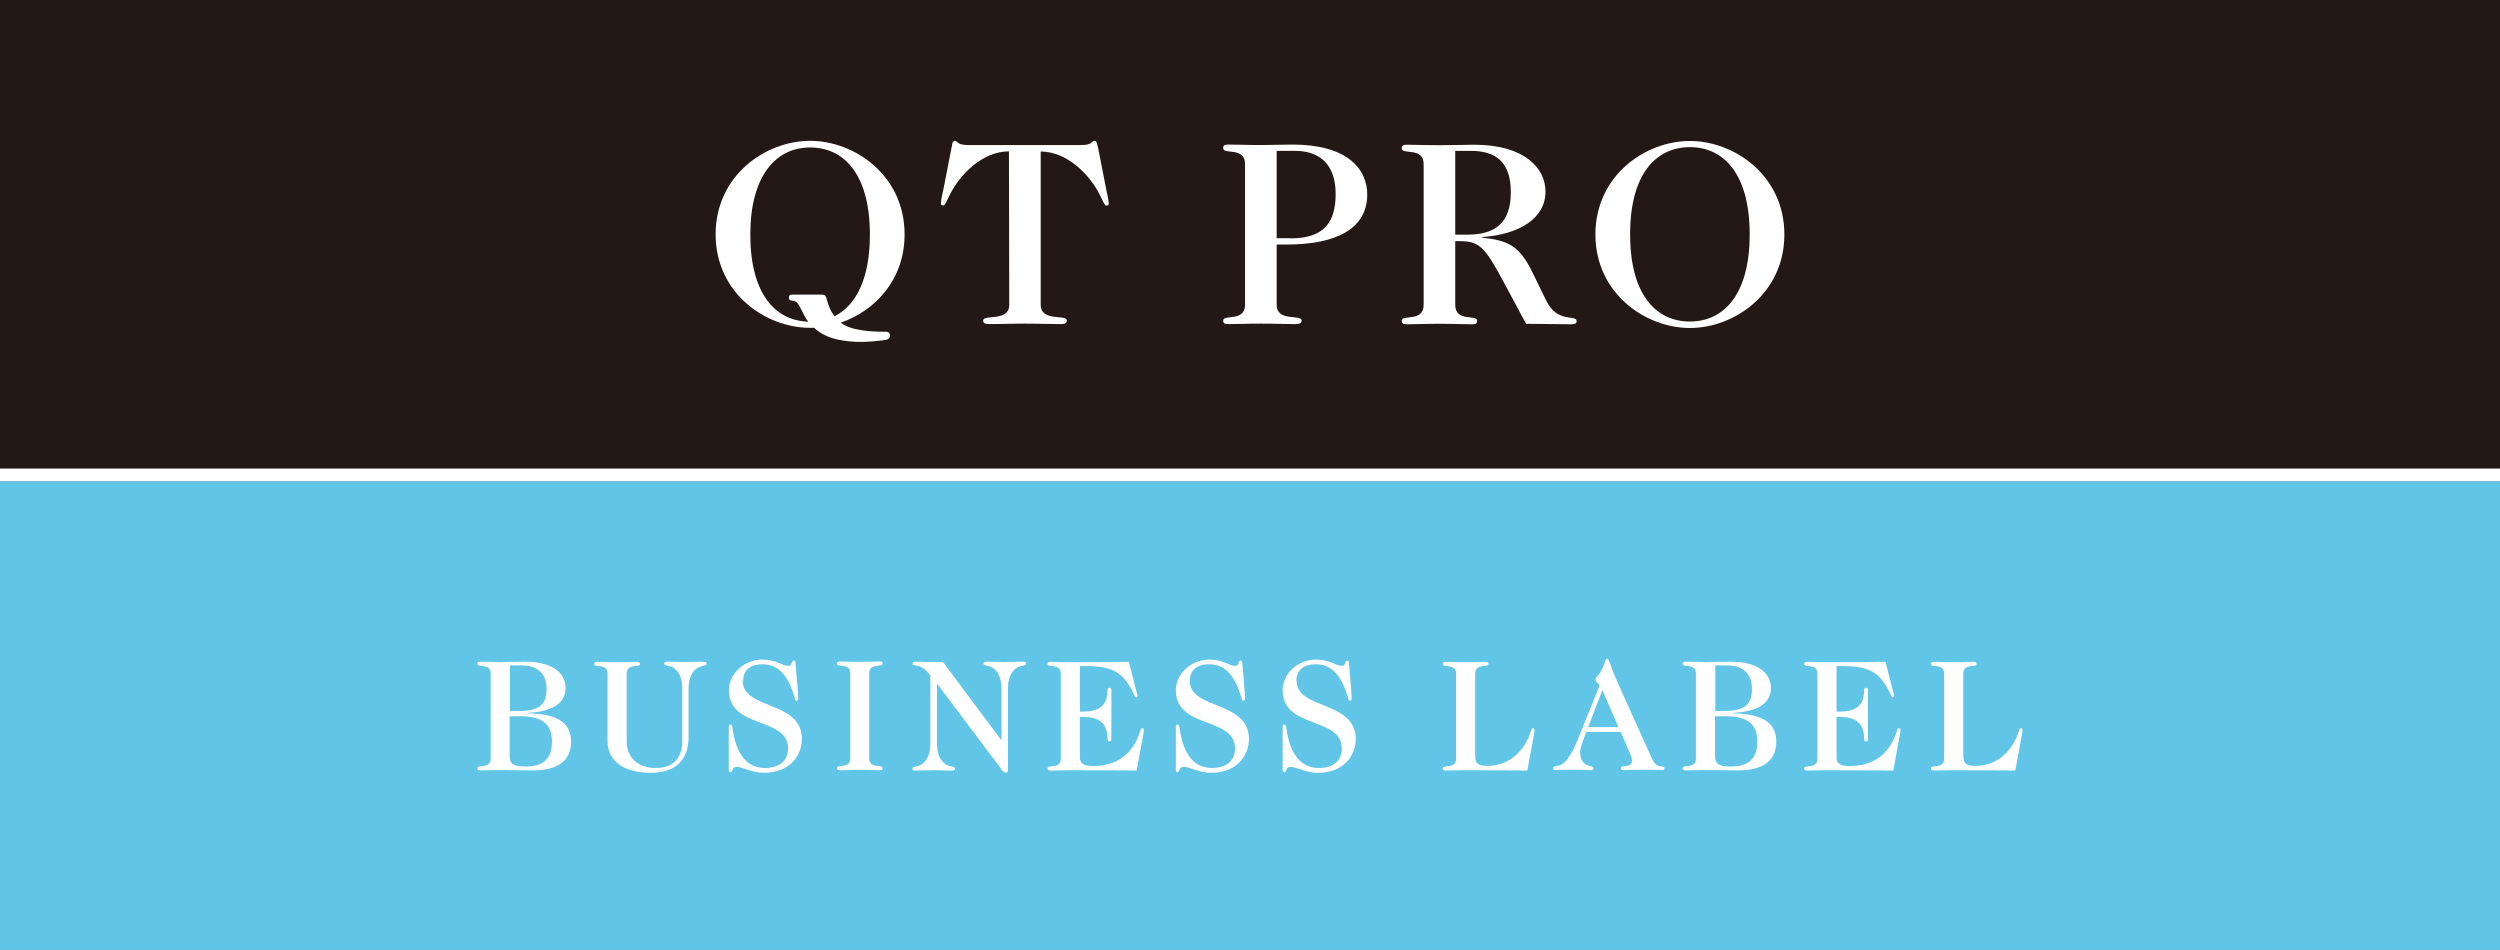 <?xml version="1.0" encoding="UTF-8"?><svg id="_イヤー_2" xmlns="http://www.w3.org/2000/svg" viewBox="0 0 154.27 58.62"><rect x="0" y="0" width="154.27" height="58.62" fill="#808080" stroke="none"/><defs><style>.cls-1{fill:#fff;}.cls-2{fill:#61c5e7;}.cls-3{fill:#231815;}</style></defs><g id="_イヤー_1-2"><g><rect class="cls-2" y="29.7" width="154.27" height="28.93"/><g><rect class="cls-3" width="154.27" height="28.92"/><rect class="cls-1" y="28.92" width="154.27" height=".77"/><g><path class="cls-1" d="M45.86,41.99c0-.62,.44-1,1.19-1,1.11,0,1.64,.89,1.97,2.01,.03,.11,.05,.24,.13,.24,.06,0,.11-.04,.11-.14,0-.13-.04-.81-.17-2.18,0-.11-.03-.15-.1-.15-.19,0-.06,.32-.35,.32-.38,0-.72-.39-1.59-.39-1.12,0-2.07,.87-2.07,1.89,0,2.42,3.65,1.61,3.65,3.6,0,.67-.44,1.2-1.43,1.2-1.3,0-1.82-1.18-1.99-2.39-.03-.22-.05-.29-.14-.29-.05,0-.1,.03-.1,.12v2.7c0,.1,.05,.12,.09,.12,.19,0,.04-.33,.44-.33,.25,0,.91,.37,1.63,.37,1.6,0,2.35-1.05,2.35-2.09,0-2.39-3.65-1.78-3.65-3.59Z"/><path class="cls-1" d="M73.42,41.99c0-.62,.44-1,1.19-1,1.11,0,1.64,.89,1.98,2.01,.03,.11,.05,.24,.13,.24,.06,0,.11-.04,.11-.14,0-.13-.04-.81-.17-2.18,0-.11-.03-.15-.1-.15-.19,0-.06,.32-.34,.32-.38,0-.72-.39-1.59-.39-1.12,0-2.07,.87-2.07,1.89,0,2.42,3.65,1.61,3.65,3.6,0,.67-.44,1.2-1.42,1.2-1.3,0-1.82-1.18-1.99-2.39-.03-.22-.05-.29-.14-.29-.05,0-.1,.03-.1,.12v2.7c0,.1,.05,.12,.09,.12,.19,0,.04-.33,.44-.33,.26,0,.92,.37,1.63,.37,1.6,0,2.35-1.05,2.35-2.09,0-2.39-3.65-1.78-3.65-3.59Z"/><path class="cls-1" d="M80,41.99c0-.62,.44-1,1.19-1,1.11,0,1.64,.89,1.98,2.01,.03,.11,.05,.24,.13,.24,.06,0,.11-.04,.11-.14,0-.13-.04-.81-.17-2.18-.01-.11-.03-.15-.1-.15-.19,0-.06,.32-.34,.32-.38,0-.72-.39-1.59-.39-1.12,0-2.06,.87-2.06,1.89,0,2.42,3.65,1.61,3.65,3.6,0,.67-.44,1.2-1.42,1.2-1.3,0-1.82-1.18-1.99-2.39-.03-.22-.05-.29-.14-.29-.05,0-.1,.03-.1,.12v2.7c0,.1,.05,.12,.09,.12,.19,0,.04-.33,.44-.33,.26,0,.92,.37,1.63,.37,1.6,0,2.35-1.05,2.35-2.09,0-2.39-3.65-1.78-3.65-3.59Z"/><path class="cls-1" d="M54.46,40.96c0-.12-.06-.14-.21-.14-.34,0-.6,.02-1.19,.02s-.85-.02-1.19-.02c-.16,0-.22,.02-.22,.14,0,.25,.82-.07,.82,.59v5.25c0,.66-.82,.34-.82,.59,0,.12,.06,.14,.22,.14,.34,0,.6-.02,1.19-.02s.85,.02,1.19,.02c.16,0,.21-.02,.21-.14,0-.25-.82,.07-.82-.59v-5.25c0-.66,.82-.35,.82-.59Z"/><path class="cls-1" d="M63.09,40.83s-.06,0-.09,0h-.03c-.34,0-.59,.02-.97,.02-.38,0-.64-.02-.97-.02h-.03s-.06,0-.09,0c-.16,0-.22,.02-.22,.11,0,.14,.12,.1,.37,.18,.37,.12,.74,.52,.74,1.36v3.21l-3.61-4.84h-.91c-.32,0-.51-.02-.75-.02-.15,0-.22,.03-.22,.14,0,.19,.53-.1,1.1,.72v4.21c0,.83-.36,1.24-.74,1.36-.26,.08-.37,.04-.37,.18,0,.09,.06,.11,.21,.11,.04,0,.07,0,.1,0,0,0,.02,0,.03,0,.33,0,.59-.02,.97-.02,.37,0,.63,.02,.97,.02,.01,0,.02,0,.03,0,.04,0,.07,0,.1,0,.16,0,.22-.02,.22-.11,0-.14-.12-.1-.37-.18-.37-.12-.74-.52-.74-1.36v-3.72l4.06,5.4c.05,.07,.13,.1,.2,.1,.08,0,.12-.07,.12-.14v-5.06c0-.84,.36-1.24,.74-1.36,.25-.08,.37-.04,.37-.18,0-.09-.06-.11-.22-.11Z"/><path class="cls-1" d="M70.5,44.93c-.07,0-.1,.05-.15,.2-.29,.97-1.06,2.14-2.88,2.14-.59,0-.83-.15-.83-.52v-2.51h.21c.85,0,1.49,.3,1.49,1.33,0,.15,.05,.18,.12,.18,.08,0,.12-.03,.12-.18v-2.94c0-.15-.04-.19-.12-.19-.07,0-.12,.04-.12,.19,0,.99-.64,1.28-1.49,1.28h-.21v-2.81h.29c1.17,0,2,.14,2.61,.99,.48,.69,.45,.94,.57,.94,.06,0,.08-.03,.08-.1,0-.05-.03-.13-.06-.25l-.47-1.84c-.71,0-1.44,.02-3.61,.02-.59,0-.85-.02-1.19-.02-.16,0-.22,.02-.22,.14,0,.25,.82-.07,.82,.59v5.25c0,.66-.82,.34-.82,.59,0,.12,.06,.14,.22,.14,.34,0,.6-.02,1.19-.02,2.44,0,3.28,.02,4.09,.02l.41-2.22c.03-.14,.03-.23,.03-.29,0-.05-.02-.1-.09-.1Z"/><path class="cls-1" d="M117.19,44.93c-.07,0-.1,.05-.15,.2-.28,.97-1.06,2.14-2.88,2.14-.59,0-.83-.15-.83-.52v-2.51h.22c.85,0,1.48,.3,1.48,1.33,0,.15,.05,.18,.12,.18,.08,0,.12-.03,.12-.18v-2.94c0-.15-.04-.19-.12-.19-.07,0-.12,.04-.12,.19,0,.99-.64,1.28-1.48,1.28h-.22v-2.81h.29c1.17,0,2.01,.14,2.61,.99,.48,.69,.45,.94,.57,.94,.06,0,.08-.03,.08-.1,0-.05-.03-.13-.06-.25l-.47-1.84c-.71,0-1.44,.02-3.61,.02-.59,0-.84-.02-1.19-.02-.16,0-.22,.02-.22,.14,0,.25,.82-.07,.82,.59v5.25c0,.66-.82,.34-.82,.59,0,.12,.06,.14,.22,.14,.34,0,.6-.02,1.19-.02,2.44,0,3.28,.02,4.09,.02l.41-2.22c.03-.14,.03-.23,.03-.29,0-.05-.02-.1-.09-.1Z"/><path class="cls-1" d="M94.61,44.93c-.07,0-.1,.05-.15,.2-.29,.97-1.14,2.13-2.68,2.13-.49,0-.75-.09-.75-.65v-5.04c0-.66,.82-.35,.82-.59,0-.12-.06-.14-.22-.14-.34,0-.6,.02-1.19,.02s-.84-.02-1.19-.02c-.16,0-.22,.02-.22,.14,0,.25,.82-.07,.82,.59v5.25c0,.66-.82,.34-.82,.59,0,.12,.06,.14,.22,.14,.34,0,.6-.02,1.19-.02,2.18,0,3.04,.02,3.81,.02l.41-2.22c.03-.14,.03-.23,.03-.29,0-.05-.02-.1-.09-.1Z"/><path class="cls-1" d="M124.72,44.93c-.07,0-.1,.05-.15,.2-.29,.97-1.14,2.13-2.67,2.13-.49,0-.75-.09-.75-.65v-5.04c0-.66,.82-.35,.82-.59,0-.12-.06-.14-.22-.14-.34,0-.6,.02-1.19,.02s-.84-.02-1.19-.02c-.16,0-.22,.02-.22,.14,0,.25,.82-.07,.82,.59v5.25c0,.66-.82,.34-.82,.59,0,.12,.06,.14,.22,.14,.35,0,.6-.02,1.19-.02,2.18,0,3.04,.02,3.8,.02l.41-2.22c.03-.14,.03-.23,.03-.29,0-.05-.02-.1-.09-.1Z"/><path class="cls-1" d="M43.39,40.83s-.08,0-.12,0h0c-.34,0-.6,.02-.98,.02-.37,0-.63-.02-.96-.02h-.03s-.06,0-.09,0c-.16,0-.22,.02-.22,.11,0,.14,.12,.1,.38,.18,.36,.11,.7,.49,.73,1.25,0,1.22,0,3.07,0,3.39s-.05,1.08-.77,1.46c-.24,.11-.53,.17-.87,.17-1.07,0-1.79-.62-1.79-1.65v-4.17c0-.66,.82-.35,.82-.59,0-.12-.06-.14-.22-.14-.34,0-.6,.02-1.19,.02s-.85-.02-1.19-.02c-.16,0-.22,.02-.22,.14,0,.25,.82-.07,.82,.59v4.16c0,1.11,.85,1.96,2.67,1.96,1.53,0,2.33-.81,2.33-2.18v-3.02c0-.84,.36-1.24,.74-1.36,.25-.08,.37-.04,.37-.18,0-.09-.06-.11-.22-.11Z"/><path class="cls-1" d="M101.98,46.9l-2.09-4.63c-.59-1.3-.58-1.62-.71-1.62s-.08,.14-.29,.57c-.28,.58-.44,.56-.44,.71,0,.12,.24,.3,.24,.37,0,.08-.17,.44-1.35,3.39-.27,.67-.59,1.19-.85,1.4-.28,.24-.66,.14-.66,.31,0,.08,.03,.12,.13,.12,.03,0,.06,0,.09,0h.02c.35,0,.66-.02,.98-.02,.6,0,.82,.02,1.02,.02,.01,0,.02,0,.03,0,.03,0,.05,0,.07,0,.11,0,.16,0,.16-.11,0-.23-.82,0-.82-.98,0-.28,.12-.56,.37-1.26h2.13l.53,1.21c.07,.15,.17,.44,.17,.53,0,.53-.69,.24-.69,.49,0,.09,.06,.12,.16,.12,.4,0,.79-.02,1.18-.02s.79,.02,1.18,.02c.1,0,.17,0,.17-.12,0-.21-.46,.07-.73-.51Zm-2.09-2.03h-1.89l.73-1.89,.15-.39,1,2.29Z"/><path class="cls-1" d="M32.58,44.01v-.02c1.29-.07,2.32-.47,2.32-1.53,0-.95-.84-1.63-2.49-1.63-.51,0-1.03,.02-1.54,.02-.59,0-.85-.02-1.19-.02-.16,0-.22,.02-.22,.14,0,.25,.82-.07,.82,.59v5.25c0,.66-.82,.34-.82,.59,0,.12,.06,.14,.22,.14,.34,0,.6-.02,1.19-.02,.72,0,1.37,.02,2,.02,1.56,0,2.37-.6,2.37-1.77,0-1.1-.74-1.72-2.65-1.75Zm-1.12-2.95h.74c.92,0,1.53,.48,1.53,1.44s-.44,1.37-1.67,1.37h-.59v-2.81Zm.96,6.24c-.74,0-.97-.18-.97-.63v-2.47h.69c1.18,0,1.92,.39,1.92,1.55,0,.96-.42,1.55-1.63,1.55Z"/><path class="cls-1" d="M106.96,44.01v-.02c1.29-.07,2.32-.47,2.32-1.53,0-.95-.84-1.63-2.49-1.63-.51,0-1.03,.02-1.55,.02-.59,0-.84-.02-1.19-.02-.16,0-.22,.02-.22,.14,0,.25,.82-.07,.82,.59v5.25c0,.66-.82,.34-.82,.59,0,.12,.06,.14,.22,.14,.35,0,.6-.02,1.19-.02,.72,0,1.37,.02,2,.02,1.56,0,2.37-.6,2.37-1.77,0-1.1-.74-1.72-2.66-1.75Zm-1.12-2.95h.74c.92,0,1.53,.48,1.53,1.44s-.44,1.37-1.67,1.37h-.59v-2.81Zm.96,6.24c-.74,0-.97-.18-.97-.63v-2.47h.69c1.18,0,1.92,.39,1.92,1.55,0,.96-.42,1.55-1.63,1.55Z"/></g><g><path class="cls-1" d="M55.82,14.46c0-3.64-3.09-5.77-5.83-5.77s-5.83,2.13-5.83,5.77,3.09,5.77,5.83,5.77c.08,0,.17,0,.25,0,.66,.61,1.49,.8,2.53,.86,.7,.04,1.61-.07,1.91-.12,0,0,.27-.05,.24-.29-.02-.22-.24-.21-.24-.21-.87,.01-2.18-.06-2.8-.56,2.1-.72,3.94-2.63,3.94-5.44Zm-4.33,5.04c-.2-.25-.33-.51-.48-1.05-.02-.08-.05-.16-.08-.2-.07-.09-.29-.07-.29-.07h-1.35c-.11,0-.23,0-.35,0-.19,0-.26,.03-.26,.21,0,.14,.13,.16,.3,.18,.23,.04,.3,.21,.51,.62,.14,.3,.27,.5,.27,.5,.04,.05,.08,.1,.12,.16-2.07-.06-3.58-1.76-3.58-5.37s1.56-5.38,3.69-5.38,3.69,1.71,3.69,5.38c0,2.74-.87,4.38-2.19,5.04Z"/><path class="cls-1" d="M67.72,9c-.02-.1-.03-.31-.18-.31-.1,0-.13,.06-.21,.13-.1,.07-.24,.13-.58,.13h-7.04c-.34,0-.49-.07-.58-.13-.08-.06-.12-.13-.21-.13-.15,0-.16,.21-.18,.31l-.52,2.66c-.07,.31-.16,.7-.16,.89,0,.07,.03,.13,.15,.13,.1,0,.18-.21,.36-.58,.63-1.32,2.05-2.76,3.69-2.76l.02,9.46c0,1.09-1.61,.57-1.61,.98,0,.19,.16,.22,.42,.22,.76,0,1.19-.03,2.16-.03s1.4,.03,2.16,.03c.26,0,.42-.03,.42-.22,0-.41-1.61,.11-1.61-.98V9.35c1.64,0,3.06,1.45,3.69,2.76,.18,.37,.26,.58,.36,.58,.11,0,.15-.06,.15-.13,0-.19-.1-.58-.16-.89l-.52-2.66Z"/><path class="cls-1" d="M79.76,8.92c-.68,0-1.27,.03-1.95,.03-.97,0-1.4-.03-1.97-.03-.26,0-.36,.03-.36,.23,0,.41,1.35-.11,1.35,.97v8.68c0,1.09-1.35,.57-1.35,.98,0,.19,.1,.22,.36,.22,.57,0,.99-.03,1.97-.03s1.4,.03,2.09,.03c.26,0,.42-.03,.42-.22,0-.41-1.54,.11-1.54-.98v-3.71h.62c2.89,0,4.97-.88,4.97-3.09,0-1.59-1.25-3.08-4.62-3.08Zm-.13,5.78h-.85v-5.39h1.14c1.56,0,2.5,.89,2.5,2.65s-.71,2.75-2.79,2.75Z"/><path class="cls-1" d="M95.42,18.56l-.89-1.82c-.81-1.64-1.53-1.9-3.09-2.08v-.03c2.34-.16,3.93-1.17,3.93-2.81,0-1.4-1.24-2.89-4.4-2.89-.63,0-1.27,.03-2.14,.03-.97,0-1.4-.03-1.97-.03-.26,0-.36,.03-.36,.23,0,.41,1.35-.11,1.35,.97v8.68c0,1.09-1.35,.57-1.35,.98,0,.19,.1,.22,.36,.22,.57,0,.99-.03,1.97-.03s1.4,.03,1.96,.03c.26,0,.36-.03,.36-.22,0-.41-1.35,.11-1.35-.98v-3.93h.26c1.24,0,1.56,.36,2.7,2.47l1.41,2.63c1.45,.02,2.57,.03,2.8,.03s.32-.05,.32-.2c0-.41-1.19,.15-1.87-1.25Zm-5.62-4.08v-5.17h.96c1.54,0,2.47,.68,2.47,2.55s-.93,2.62-2.68,2.62h-.75Z"/><path class="cls-1" d="M104.28,8.7c-2.75,0-5.83,2.13-5.83,5.77s3.09,5.77,5.83,5.77,5.83-2.13,5.83-5.77-3.09-5.77-5.83-5.77Zm0,11.14c-2.13,0-3.69-1.71-3.69-5.38s1.56-5.38,3.69-5.38,3.69,1.71,3.69,5.38-1.56,5.38-3.69,5.38Z"/></g></g></g></g></svg>